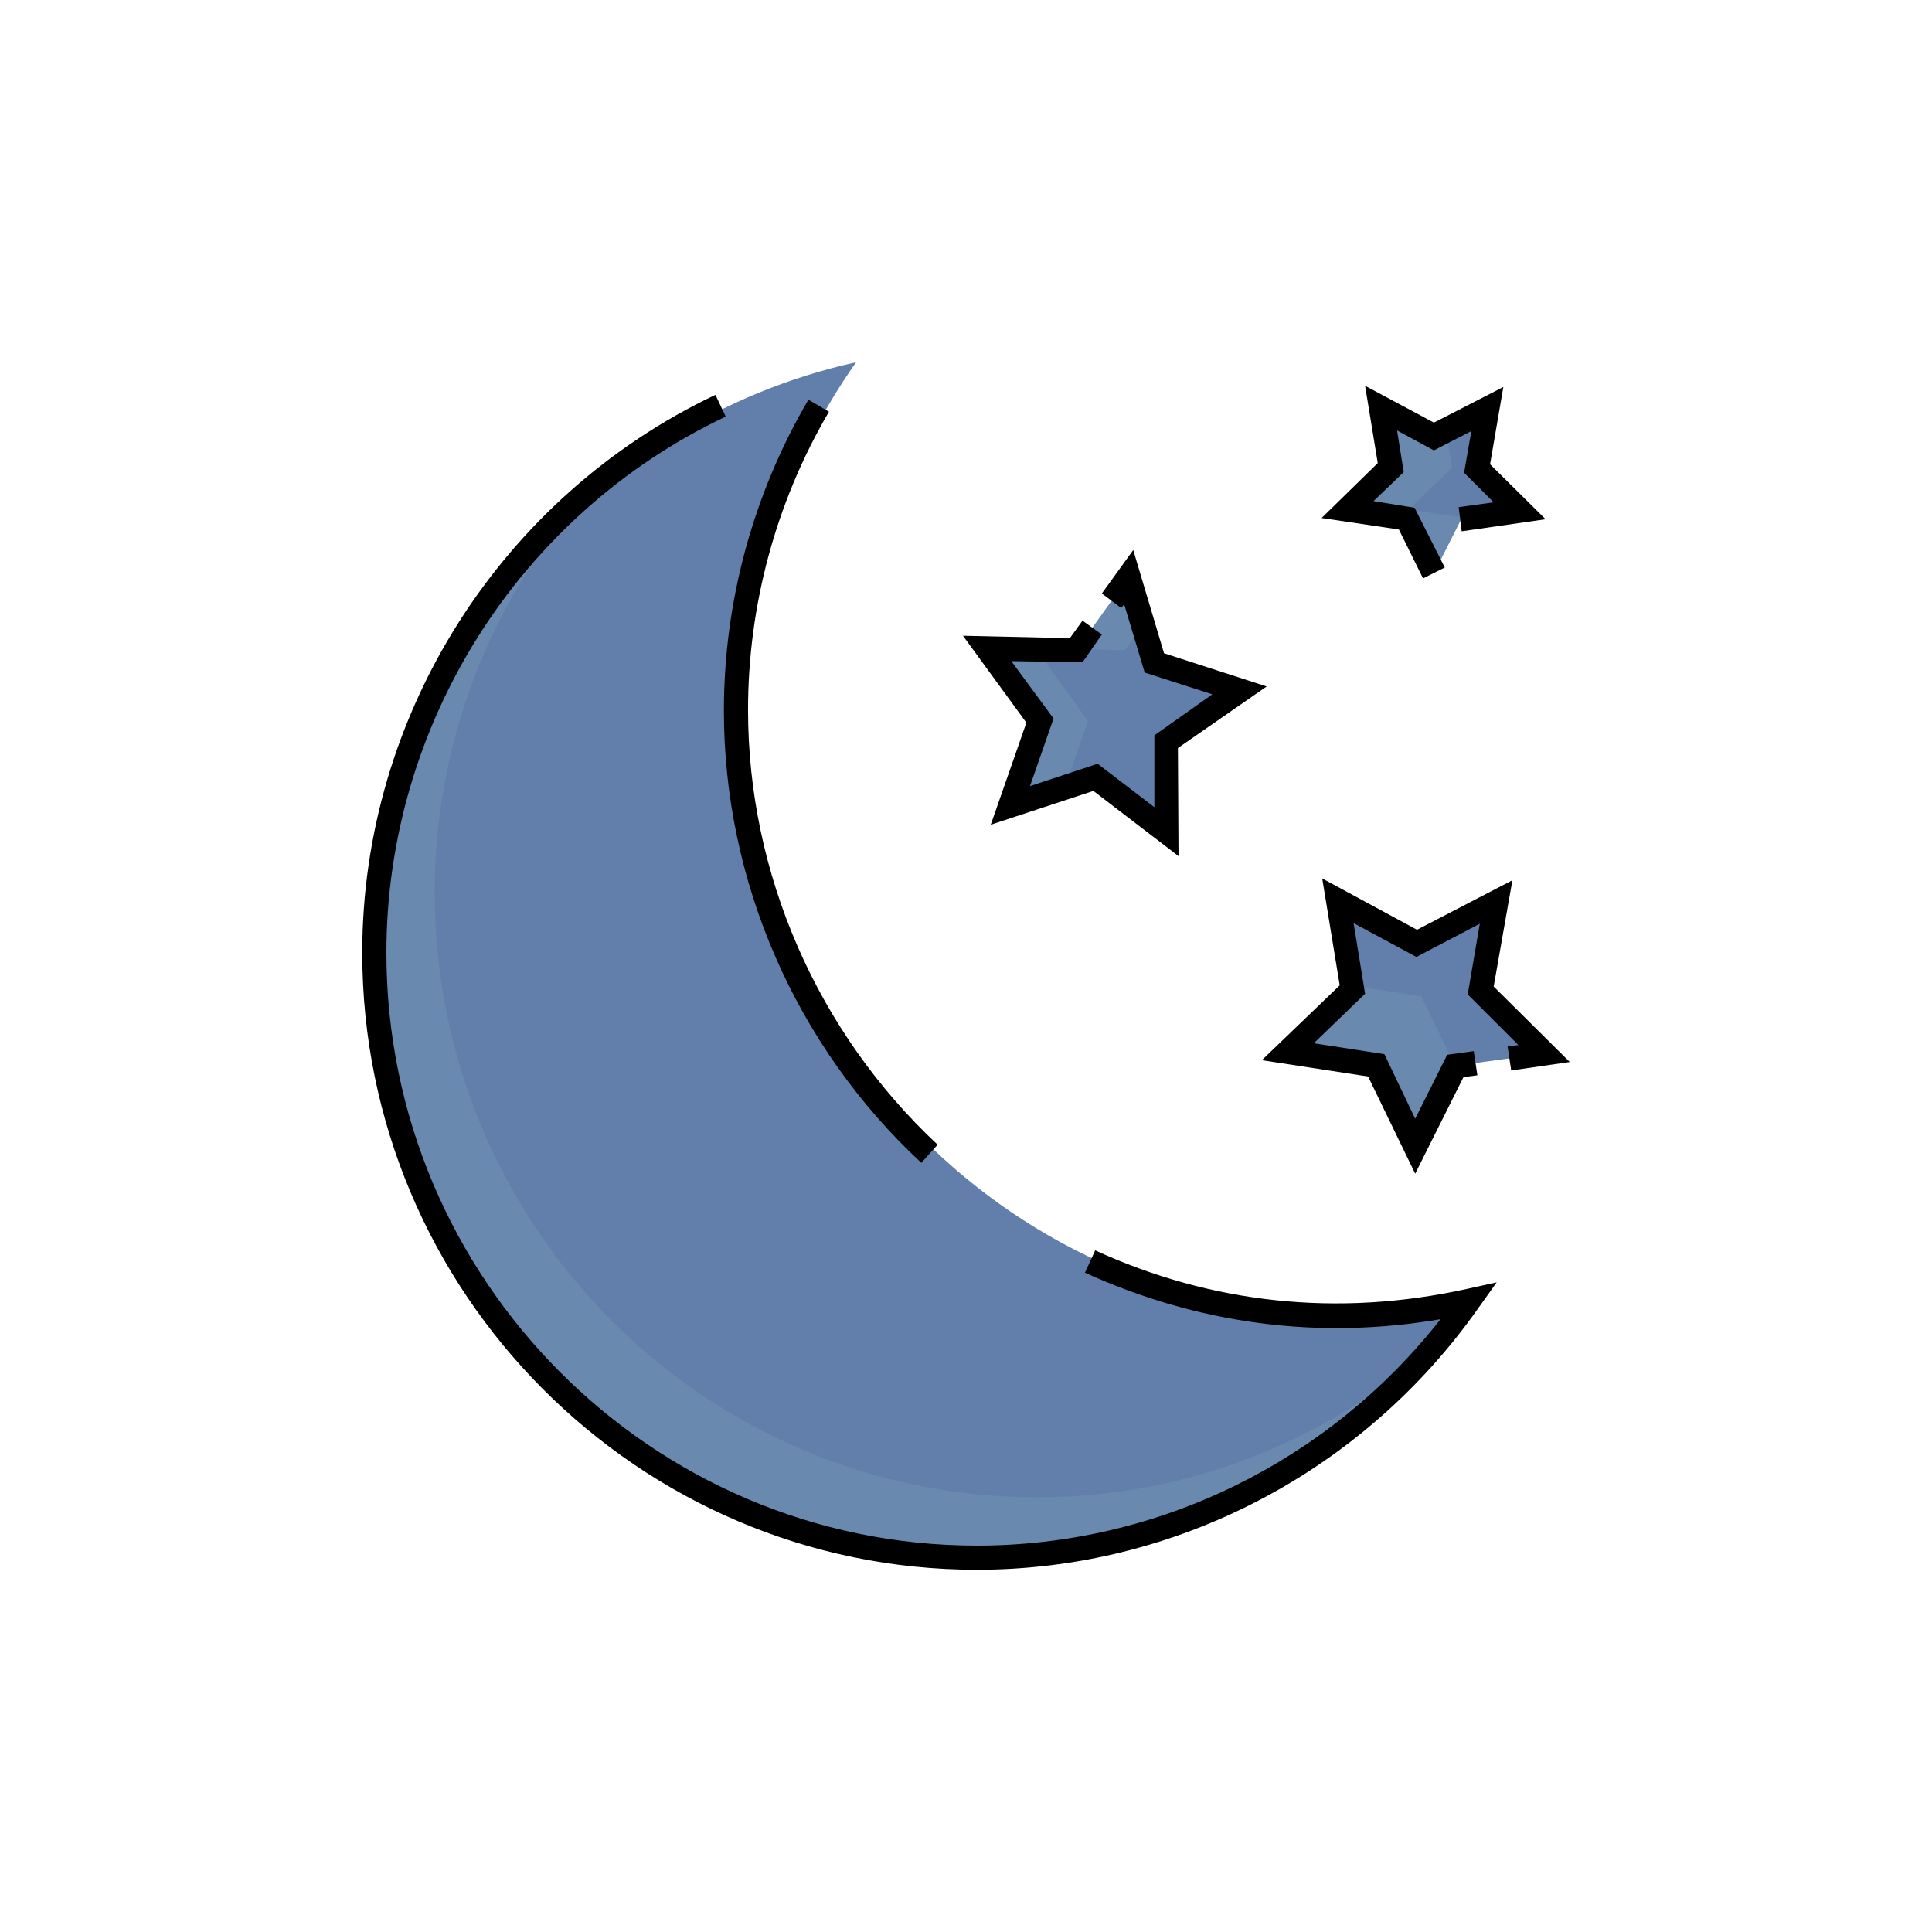 <?xml version="1.0" ?><svg enable-background="new 0 0 320 320" id="Layer_1" version="1.1" viewBox="0 0 320 320" xml:space="preserve" xmlns="http://www.w3.org/2000/svg" xmlns:xlink="http://www.w3.org/1999/xlink"><g><path d="M223.3,217.9c-55.1,0-99.8-44.9-99.8-100.2c0-21.5,6.8-41.4,18.3-57.7c-44.7,9.9-78.2,49.9-78.2,97.8   c0,55.3,44.7,100.2,99.8,100.2c33.7,0,63.4-16.8,81.5-42.5C238,217,230.8,217.9,223.3,217.9z" fill="#617FAA"/></g><g><path d="M171.8,248C116.6,248,72,203.1,72,147.8c0-22.2,7.3-42.7,19.5-59.3c-17.2,18-27.8,42.4-27.8,69.3   c0,55.3,44.7,100.2,99.8,100.2c33.3,0,62.7-16.5,80.8-41.7C226.1,235.7,200.4,248,171.8,248z" fill="#6989AF"/></g><g><path d="M161.8,260C105.7,260,60,214.1,60,157.8c0-39.3,22.9-75.5,58.5-92.4l1.7,3.6C86,85.2,64,120,64,157.8   c0,54.1,43.9,98.2,97.8,98.2c30,0,58.3-13.9,76.8-37.5c-20.5,3.5-40.4,0.7-58.9-7.7l1.7-3.7c19.2,8.8,40.1,11.1,61.5,6.4l5-1.1   l-3,4.2C225.8,243.8,194.7,260,161.8,260z"/></g><g><path d="M152.6,192.6c-20.8-19.3-32.7-46.6-32.7-74.9c0-18,4.8-35.8,14-51.5l3.4,2c-8.8,15-13.4,32.1-13.4,49.4   c0,27.2,11.5,53.4,31.4,72L152.6,192.6z"/></g><g><polygon fill="#617FAA" points="193.4,137.7 181.6,128.7 167.5,133.4 172.4,119.4 163.6,107.4 178.4,107.7 187.1,95.6 191.4,109.8    205.5,114.4 193.3,122.9  "/></g><g><g><polygon fill="#6989AF" points="176.4,130.4 180.2,119.4 171.6,107.5 163.5,107.4 172.2,119.4 167.4,133.4   "/></g><g><polygon fill="#6989AF" points="186.3,107.7 189.3,103.5 186.9,95.6 178.4,107.5   "/></g></g><g><polygon fill="#617FAA" points="255.9,174.5 241.2,176.5 234.6,189.8 228.1,176.4 213.5,174.2 224.1,163.9 221.8,149.2    234.8,156.2 248,149.4 245.4,164.1  "/></g><g><g><polygon fill="#6989AF" points="235.4,165 222.9,163.1 213.5,172.2 228.1,174.5 234.6,187.8 240.6,175.7   "/></g></g><g><polygon fill="#617FAA" points="251.8,84.6 242,86 237.5,94.9 233.2,85.9 223.3,84.4 230.5,77.5 228.9,67.6 237.7,72.3 246.5,67.7    244.8,77.6  "/></g><g><g><polygon fill="#6989AF" points="245.9,71.4 246.5,67.7 242.8,69.7   "/></g><g><polygon fill="#6989AF" points="233.3,84.4 240.5,77.5 239.5,71.4 237.7,72.3 228.9,67.6 230.5,77.5 223.3,84.4 233.2,85.9     237.5,94.9 242,86 242.8,85.8   "/></g></g><g><polygon points="195.2,141.8 181.1,131 164.1,136.6 170,119.7 159.5,105.3 177.2,105.7 179.3,102.8 182.5,105.1 179.3,109.7    167.5,109.5 174.5,119 170.6,130.2 181.8,126.5 191.2,133.7 191.2,121.8 200.8,115 189.6,111.4 186.2,100.1 185.7,100.7    182.5,98.3 187.7,91.1 192.8,108.2 209.8,113.7 195.1,123.9  "/></g><g><polygon points="234.4,194.4 226.6,178.3 209,175.6 221.9,163.2 219,145.5 234.7,154 250.5,145.8 247.4,163.4 260,175.9    250.3,177.3 249.7,173.3 251.5,173.1 243.1,164.7 245.1,153 234.6,158.5 224.2,152.9 226.1,164.6 217.6,172.8 229.3,174.6    234.4,185.3 239.7,174.7 244.1,174.1 244.7,178.1 242.4,178.4  "/></g><g><polygon points="235.7,95.8 231.7,87.7 218.9,85.8 228.2,76.7 226.1,63.9 237.5,70 249,64.1 246.8,76.9 256,86 242.1,88 241.6,84    247.4,83.2 242.5,78.3 243.7,71.4 237.5,74.6 231.4,71.3 232.5,78.2 227.5,83 234.3,84.1 239.3,94  "/></g></svg>